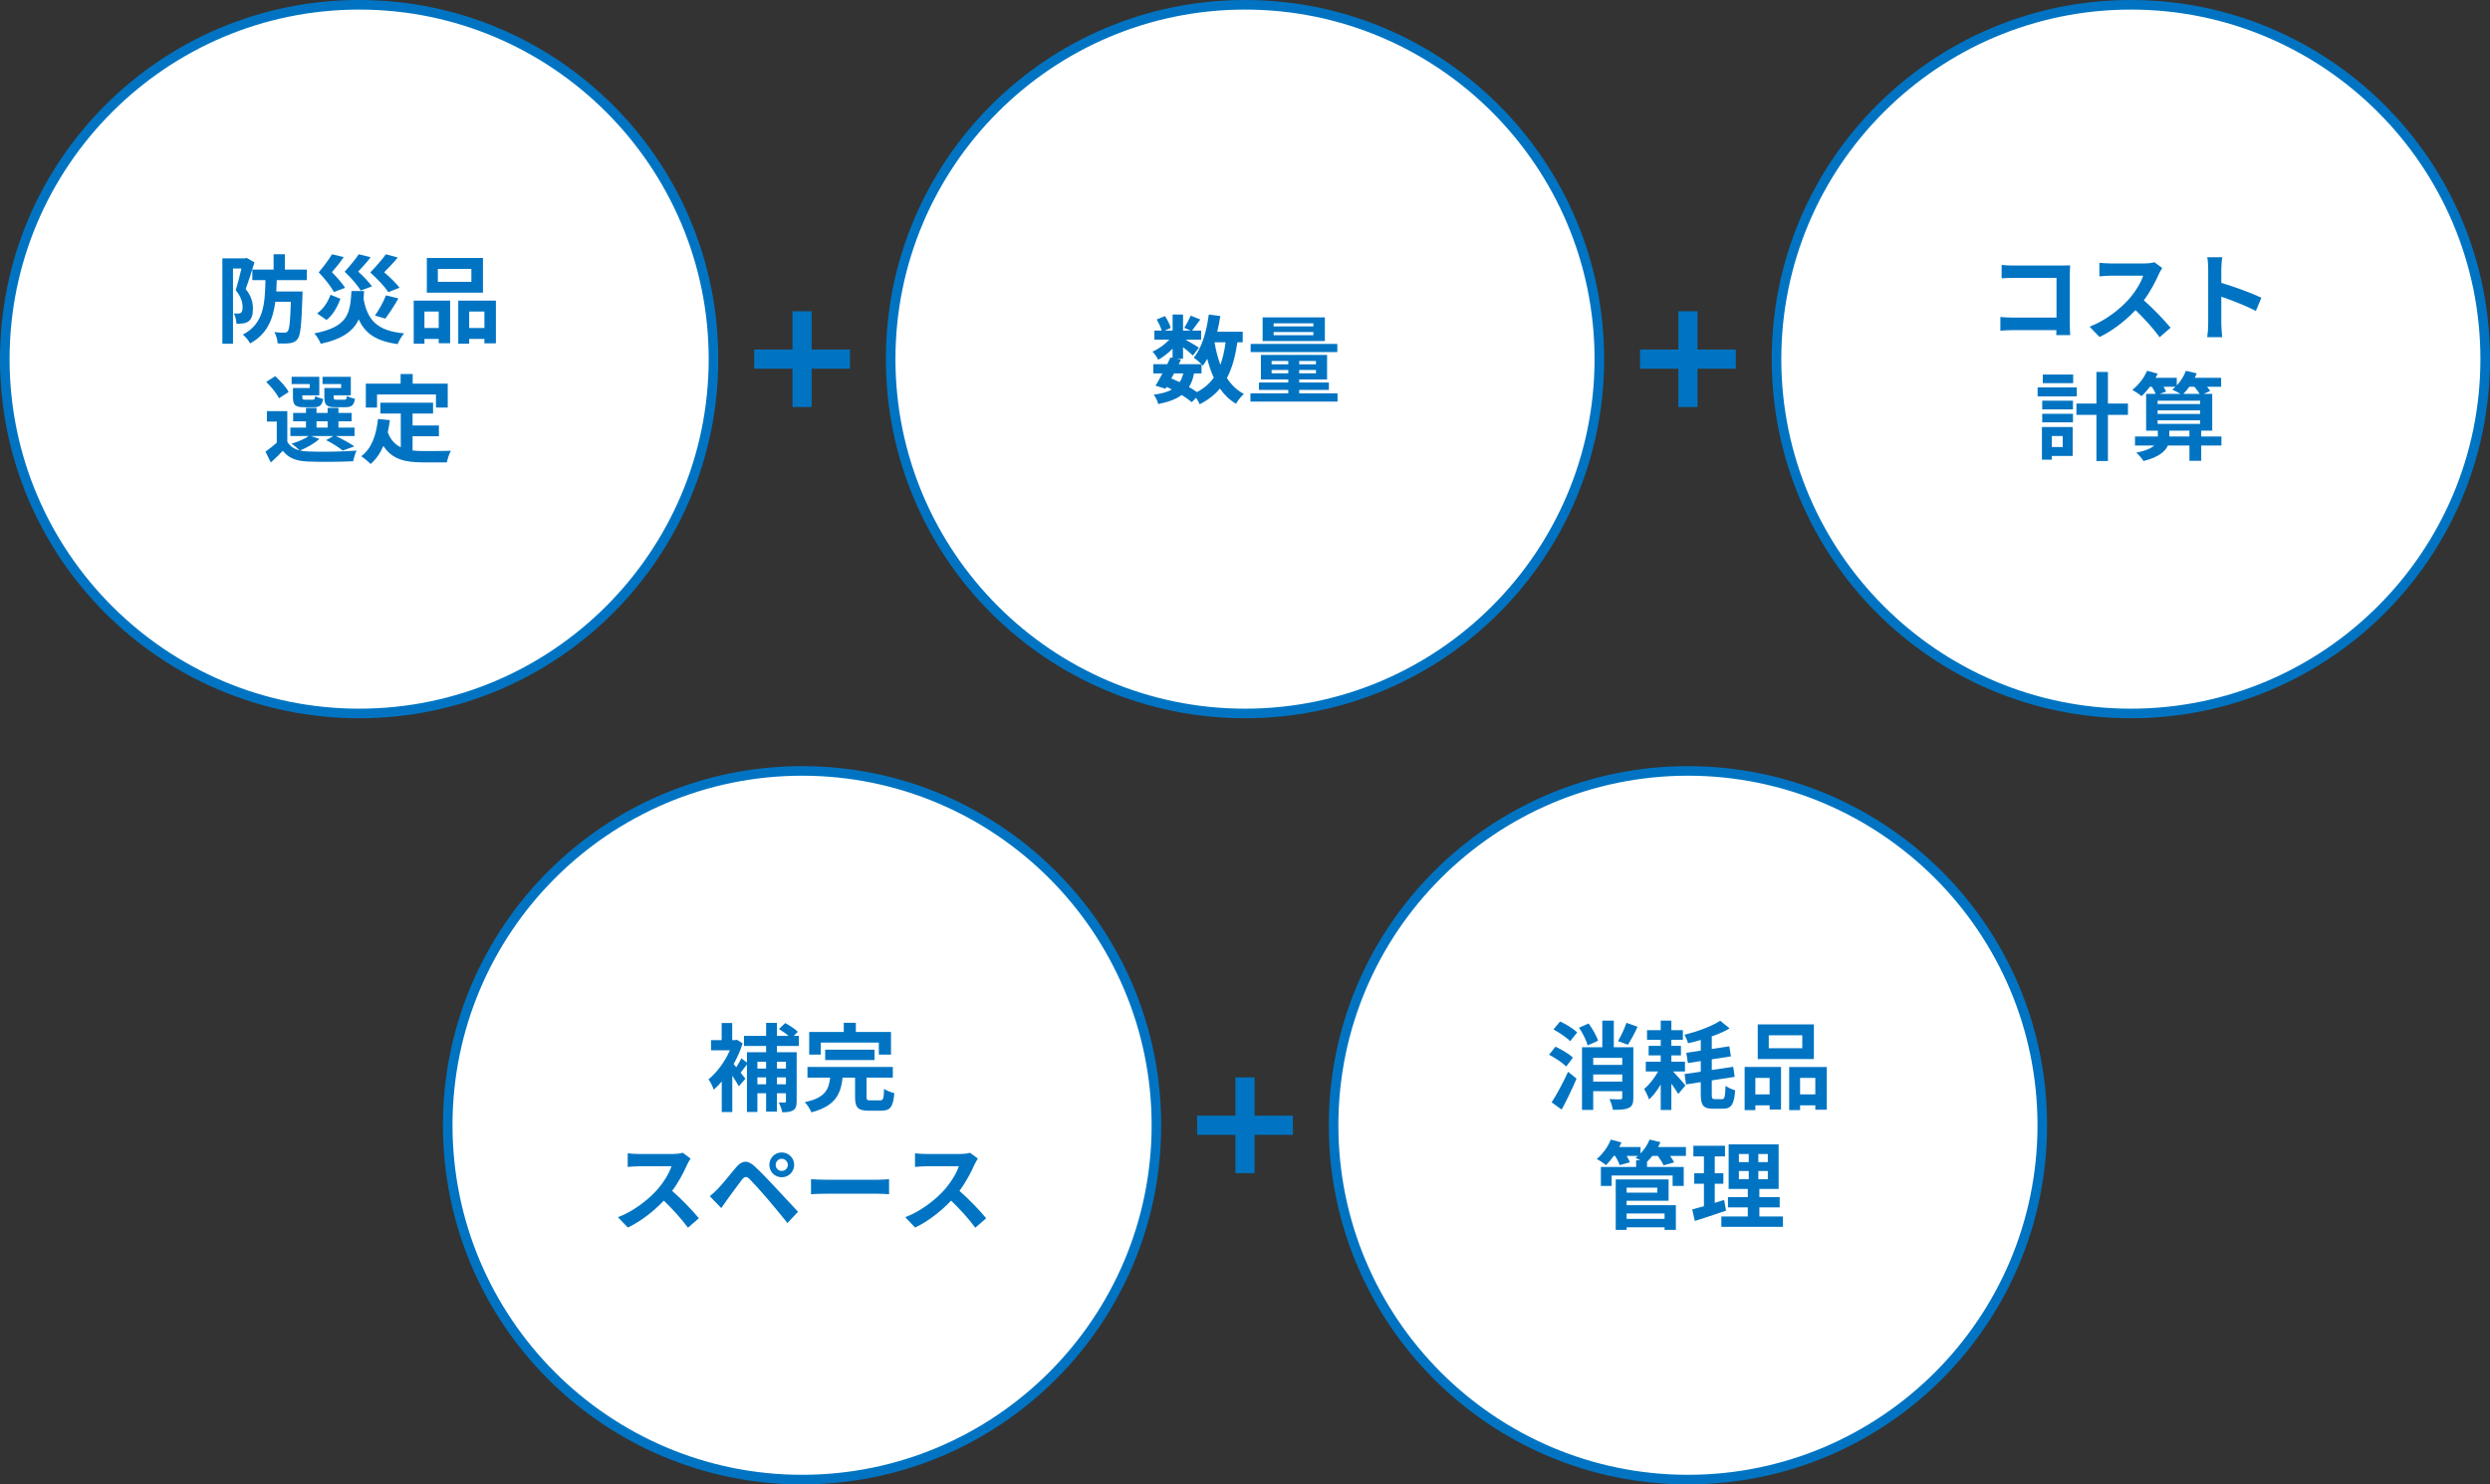 <?xml version="1.0" encoding="UTF-8"?><svg id="b" xmlns="http://www.w3.org/2000/svg" viewBox="0 0 520 310"><rect x="0" y="0" width="520" height="310" fill="#333333" stroke="none"/><g id="c"><rect y="0" width="520" height="310" fill="none"/><polygon points="177.5 73 169.5 73 169.5 65 165.5 65 165.5 73 157.5 73 157.5 77 165.5 77 165.5 85 169.5 85 169.5 77 177.5 77 177.5 73" fill="#0074c2"/><polygon points="362.5 73 354.5 73 354.5 65 350.5 65 350.5 73 342.5 73 342.5 77 350.5 77 350.5 85 354.5 85 354.5 77 362.5 77 362.5 73" fill="#0074c2"/><path d="M75,149C34.196,149,1,115.803,1,75S34.196,1,75,1s74,33.196,74,74-33.196,74-74,74Z" fill="#fff"/><path d="M75,2c40.252,0,73,32.748,73,73s-32.748,73-73,73S2,115.252,2,75,34.748,2,75,2M75,0C33.579,0,0,33.579,0,75s33.579,75,75,75,75-33.579,75-75S116.421,0,75,0h0Z" fill="#0074c2"/><path d="M53.14,54.798c-.54,1.76-1.24,3.981-1.841,5.561,1.28,1.561,1.521,2.941,1.521,4.121,0,1.32-.28,2.16-.92,2.621-.32.24-.721.38-1.181.44-.38.06-.86.06-1.34.06-.021-.62-.2-1.541-.541-2.141.36.04.641.04.9.02.221,0,.4-.04.58-.16.24-.18.341-.58.341-1.16,0-.94-.28-2.2-1.44-3.561.42-1.3.88-3.121,1.2-4.521h-1.761v15.703h-2.221v-17.824h4.741l.34-.1,1.621.94ZM57.8,58.499c-.02.82-.06,1.62-.1,2.38h5.481s-.021.68-.021.98c-.2,5.841-.38,8.142-1,8.922-.44.58-.9.78-1.58.88-.601.1-1.561.1-2.601.06-.021-.7-.28-1.68-.681-2.36.86.1,1.681.12,2.081.12.34,0,.52-.08.7-.3.359-.38.54-2.04.66-6.161h-3.241c-.5,3.761-1.76,6.781-5.261,8.702-.28-.58-.96-1.4-1.521-1.84,4.301-2.26,4.621-6.201,4.721-11.382h-2.74v-2.201h4.44v-3.201h2.361v3.201h4.581v2.201h-6.282Z" fill="#0074c2"/><path d="M76.041,60.779c-.04.561-.08,1.081-.12,1.601.82,4.501,2.841,6.721,8.481,7.242-.5.52-1.08,1.56-1.36,2.24-4.48-.62-6.801-2.22-8.121-5.161-1.101,2.38-3.301,4.081-7.942,5.101-.22-.66-.84-1.64-1.32-2.18,7.082-1.36,7.462-4.201,7.742-8.842h2.641ZM71.099,62.4c-.62,1.62-1.5,3.321-2.9,4.421l-1.98-1.36c1.3-.9,2.261-2.4,2.801-3.901l2.08.84ZM69.739,60.979c-.62-1.12-1.82-2.681-3.181-4.101,1.061-1.26,2.181-2.761,2.781-3.781l2.44.601c-.78,1.18-1.661,2.18-2.461,3.141,1.061,1.08,2.181,2.34,2.74,3.261l-2.32.88ZM75.34,60.68c-.66-1.081-1.94-2.581-3.36-3.941,1.12-1.22,2.3-2.661,2.94-3.641l2.48.62c-.841,1.121-1.74,2.081-2.601,3.001,1.14,1,2.261,2.24,2.881,3.081l-2.341.88ZM81.101,61.02c-.74-1.14-2.2-2.701-3.78-4.121,1.24-1.26,2.54-2.781,3.261-3.801l2.48.68c-.9,1.141-1.921,2.141-2.841,3.081,1.24,1.04,2.501,2.3,3.221,3.221l-2.341.94ZM78.301,65.9c.84-1.14,1.78-2.88,2.3-4.221l2.601.64c-.88,1.561-1.92,3.141-2.74,4.221l-2.16-.64Z" fill="#0074c2"/><path d="M86.398,62.78h7.602v8.902h-2.38v-.9h-2.98v1h-2.241v-9.002ZM88.639,65.061v3.44h2.98v-3.44h-2.98ZM100.862,61.12h-11.723v-7.242h11.723v7.242ZM98.441,56.159h-7.002v2.7h7.002v-2.7ZM103.562,62.78v8.922h-2.4v-.92h-3.181v1h-2.28v-9.002h7.861ZM101.162,68.501v-3.44h-3.181v3.44h3.181Z" fill="#0074c2"/><path d="M66.701,91.661c-1,.94-2.681,1.86-4.041,2.421.5.12,1.04.18,1.641.2,2.46.119,7.361.06,10.162-.181-.261.54-.601,1.581-.7,2.221-2.541.14-6.962.18-9.462.06-2.4-.1-4.041-.68-5.241-2.24-.761.801-1.541,1.58-2.501,2.44l-1.12-2.26c.721-.521,1.601-1.181,2.36-1.86v-4.422h-2.061v-2.18h4.262v6.401c.54.939,1.42,1.52,2.58,1.8-.4-.399-1.2-1.08-1.681-1.4,1.301-.399,2.701-.96,3.541-1.6h-3.801v-1.761h3.261v-1.32h-2.681v-1.74h2.681v-1.061h2.2v1.061h2.32v-1.061h2.261v1.061h2.741v1.74h-2.741v1.32h3.361v1.761h-3.901c1.381.66,2.961,1.52,3.861,2.16l-2.421.88c-.76-.62-2.16-1.54-3.48-2.181l1.521-.859h-4.661l1.74.6ZM58.258,83.18c-.439-.98-1.64-2.421-2.66-3.421l1.881-1.2c1.04.96,2.3,2.301,2.8,3.301l-2.021,1.32ZM64.68,80.199h-3.781v-1.501h5.781v3.861h-3.54v.42c0,.42.08.5.6.5h1.54c.4,0,.48-.12.561-.78.34.26,1.101.5,1.641.601-.2,1.36-.74,1.74-1.94,1.74h-2.101c-1.761,0-2.261-.46-2.261-2.061v-1.94h3.501v-.84ZM66.1,89.301h2.32v-1.32h-2.32v1.32ZM71.242,80.199h-3.881v-1.501h5.901v3.861h-3.581v.399c0,.44.1.521.601.521h1.62c.399,0,.479-.12.56-.8.36.26,1.141.5,1.661.6-.2,1.381-.721,1.761-1.98,1.761h-2.141c-1.801,0-2.261-.46-2.261-2.061v-1.94h3.501v-.84Z" fill="#0074c2"/><path d="M86.161,94.082c.72.08,1.48.12,2.28.12,1.08,0,4.381,0,5.721-.061-.34.58-.72,1.721-.84,2.421h-5.001c-3.681,0-6.421-.601-8.262-3.44-.64,1.52-1.521,2.8-2.66,3.78-.4-.42-1.4-1.26-1.961-1.62,2.16-1.601,3.141-4.361,3.501-7.782l2.48.24c-.12.9-.26,1.74-.44,2.541.601,1.6,1.541,2.561,2.721,3.141v-7.062h-4.261v-2.261h11.002v2.261h-4.28v2.5h5.501v2.241h-5.501v2.98ZM78.739,85.12h-2.341v-5.001h7.262v-2.001h2.521v2.001h7.321v5.001h-2.46v-2.741h-12.303v2.741Z" fill="#0074c2"/><path d="M260,149c-40.804,0-74-33.196-74-74S219.196,1,260,1s74,33.196,74,74-33.196,74-74,74Z" fill="#fff"/><path d="M260,2c40.252,0,73,32.748,73,73s-32.748,73-73,73-73-32.748-73-73S219.748,2,260,2M260,0c-41.421,0-75,33.579-75,75s33.579,75,75,75,75-33.579,75-75S301.421,0,260,0h0Z" fill="#0074c2"/><path d="M258.402,71.484c-.42,2.961-1.101,5.441-2.181,7.462.92,1.42,2.08,2.561,3.541,3.321-.54.48-1.28,1.4-1.641,2.06-1.36-.82-2.461-1.88-3.36-3.181-1.101,1.32-2.48,2.401-4.222,3.281-.14-.34-.439-.88-.76-1.36l-.9.92c-.54-.46-1.26-.98-2.08-1.5-1.181.88-2.78,1.46-4.921,1.9-.141-.68-.561-1.48-.94-1.96,1.62-.22,2.86-.54,3.801-1.08-.36-.2-.74-.38-1.12-.54l-.221.38-2.08-.64c.44-.7.94-1.6,1.44-2.561h-1.9v-1.92h2.9c.24-.5.48-.98.681-1.42l.439.1v-1.92c-.92.92-2,1.761-3,2.321-.261-.52-.761-1.3-1.2-1.721,1.22-.5,2.561-1.46,3.521-2.5h-3.121v-1.88h1.521c-.18-.68-.62-1.6-1.04-2.32l1.721-.72c.52.76,1.04,1.78,1.2,2.48l-1.28.56h1.68v-3.361h2.181v3.361h1.58l-1.32-.58c.461-.72,1.021-1.78,1.341-2.541l2,.8c-.62.86-1.24,1.7-1.72,2.32h1.9v1.88h-3.281c.96.54,2.381,1.38,2.821,1.681l-1.261,1.64c-.44-.42-1.28-1.12-2.061-1.74v2.42h-1.28l.86.18-.48.96h4.762c-.461-.46-1.181-1.08-1.621-1.38,1.701-2.04,2.661-5.441,3.141-9.002l2.401.32c-.16,1.12-.381,2.221-.641,3.281h5.321v2.2h-1.12ZM244.599,79.046c.6.24,1.18.48,1.76.76.32-.5.58-1.1.761-1.82h-1.94l-.58,1.061ZM249.36,77.986c-.22,1.12-.561,2.061-1.061,2.841.62.36,1.2.72,1.66,1.06,1.48-.78,2.641-1.78,3.521-3.021-.561-1.18-1.001-2.5-1.36-3.941-.28.52-.601,1-.921,1.44-.08-.08-.159-.18-.279-.3v1.92h-1.561ZM253.64,71.484c.28,1.681.681,3.261,1.221,4.701.5-1.36.86-2.94,1.08-4.701h-2.301Z" fill="#0074c2"/><path d="M279.322,82.147v1.72h-18.184v-1.72h7.901v-.72h-6.121v-1.541h6.121v-.64h-5.721v-5.121h13.822v5.121h-5.821v.64h6.201v1.541h-6.201v.72h8.002ZM279.282,73.525h-18.104v-1.7h18.104v1.7ZM276.681,71.224h-13.003v-4.941h13.003v4.941ZM265.559,76.085h3.48v-.7h-3.48v.7ZM269.04,77.966v-.7h-3.48v.7h3.48ZM274.281,67.524h-8.302v.64h8.302v-.64ZM274.281,69.344h-8.302v.66h8.302v-.66ZM274.821,75.385h-3.501v.7h3.501v-.7ZM274.821,77.265h-3.501v.7h3.501v-.7Z" fill="#0074c2"/><path d="M445,149c-40.804,0-74-33.196-74-74S404.196,1,445,1s74,33.196,74,74-33.196,74-74,74Z" fill="#fff"/><path d="M445,2c40.252,0,73,32.748,73,73s-32.748,73-73,73-73-32.748-73-73S404.748,2,445,2M445,0c-41.421,0-75,33.579-75,75s33.579,75,75,75,75-33.579,75-75S486.421,0,445,0h0Z" fill="#0074c2"/><path d="M420.469,55.458h10.082c.58,0,1.42-.02,1.76-.04-.02.46-.06,1.26-.06,1.84v10.362c0,.7.04,1.76.08,2.36h-2.9c.02-.32.02-.66.02-1.04h-9.122c-.78,0-1.92.06-2.58.12v-2.861c.7.06,1.601.12,2.5.12h9.223v-8.282h-8.982c-.84,0-1.92.04-2.48.08v-2.781c.74.08,1.78.12,2.461.12Z" fill="#0074c2"/><path d="M450.851,57.219c-.68,1.561-1.801,3.701-3.141,5.501,1.98,1.72,4.401,4.281,5.581,5.721l-2.28,1.98c-1.301-1.801-3.161-3.841-5.041-5.662-2.121,2.241-4.781,4.321-7.521,5.622l-2.061-2.161c3.221-1.2,6.321-3.641,8.201-5.741,1.32-1.5,2.541-3.481,2.981-4.901h-6.782c-.84,0-1.94.12-2.36.14v-2.84c.54.08,1.761.14,2.36.14h7.062c.86,0,1.661-.12,2.061-.26l1.641,1.22c-.16.22-.521.84-.7,1.24Z" fill="#0074c2"/><path d="M461.149,56.118c0-.7-.06-1.7-.2-2.4h3.121c-.08.7-.181,1.58-.181,2.4v2.96c2.681.78,6.521,2.201,8.362,3.101l-1.141,2.761c-2.061-1.08-5.061-2.24-7.222-2.98v5.661c0,.58.101,1.98.181,2.801h-3.121c.12-.8.2-2,.2-2.801v-11.502Z" fill="#0074c2"/><path d="M433.709,82.779h-8.182v-1.88h8.182v1.88ZM432.849,95.221h-4.36v.78h-2.061v-6.821h6.421v6.041ZM426.488,83.679h6.422v1.82h-6.422v-1.82ZM426.488,86.42h6.422v1.78h-6.422v-1.78ZM432.95,80.018h-6.342v-1.8h6.342v1.8ZM428.489,91.061v2.3h2.28v-2.3h-2.28ZM444.392,86.64h-4.181v9.642h-2.401v-9.642h-4.181v-2.36h4.181v-6.602h2.401v6.602h4.181v2.36Z" fill="#0074c2"/><path d="M463.912,93.042h-4.221v3.2h-2.461v-3.2h-4.501c-.56,1.28-1.96,2.44-5.081,3.24-.319-.5-.979-1.3-1.52-1.74,1.979-.4,3.12-.92,3.74-1.5h-4.001v-1.881h4.761v-1.22h-2.44v-7.682h2.001c-.181-.44-.48-1.001-.801-1.48h-.42c-.56.76-1.16,1.44-1.74,1.96-.42-.38-1.36-1.02-1.92-1.32,1.26-.96,2.44-2.48,3.08-3.98l2.221.6c-.14.28-.28.58-.44.86h4.421v1.58c.82-.84,1.501-1.94,1.9-3.04l2.261.54c-.12.3-.26.62-.4.92h5.502v1.881h-2.941c.261.319.501.62.641.88l-1.34.601h1.78v7.682h-2.301v1.22h4.221v1.881ZM450.589,83.679v.7h8.882v-.7h-8.882ZM450.589,86.44h8.882v-.74h-8.882v.74ZM450.589,88.52h8.882v-.74h-8.882v.74ZM451.83,80.779c.22.359.42.72.52,1l-1.32.48h4.341c-.54-.32-1.28-.7-1.74-.9.24-.181.46-.36.681-.58h-2.48ZM457.23,91.161v-1.22h-4.2v1.22h4.2ZM457.21,80.779c-.4.56-.84,1.06-1.261,1.48h3.421c-.28-.44-.68-1.001-1.1-1.48h-1.061Z" fill="#0074c2"/><polygon points="270 233 262 233 262 225 258 225 258 233 250 233 250 237 258 237 258 245 262 245 262 237 270 237 270 233" fill="#0074c2"/><path d="M167.5,309c-40.804,0-74-33.196-74-74s33.196-74,74-74,74,33.196,74,74-33.196,74-74,74Z" fill="#fff"/><path d="M167.5,162c40.252,0,73,32.748,73,73s-32.748,73-73,73-73-32.748-73-73,32.748-73,73-73M167.5,160c-41.421,0-75,33.579-75,75s33.579,75,75,75,75-33.579,75-75-33.579-75-75-75h0Z" fill="#0074c2"/><path d="M162.251,218.439v1.301h4.12v10.282c0,.939-.16,1.5-.74,1.86-.56.34-1.3.399-2.28.399-.1-.58-.42-1.5-.72-2.04.52.02,1.06.02,1.24.02.2,0,.26-.06.26-.279v-1.661h-1.88v3.841h-2.261v-3.841h-1.82v3.901h-2.181v-9.922c-.46.6-.92,1.22-1.32,1.72l1,1.261-1.38,1.58c-.301-.58-.82-1.4-1.36-2.2v7.581h-2.201v-6.401c-.54.66-1.1,1.24-1.66,1.721-.22-.6-.76-1.761-1.12-2.141,1.721-1.38,3.44-3.7,4.481-6.081h-3.941v-2.12h2.221v-3.581h2.2v3.581h.561l.42-.08,1.2.76c-.46,1.48-1.12,2.961-1.88,4.321.159.2.34.42.54.66.399-.601.82-1.32,1.06-1.86l1.181.88v-2.16h4.001v-1.301h-4.621v-2.101h4.621v-2.721h2.261v2.721h2.44c-.58-.5-1.36-1.04-2.021-1.44l1.3-1.24c.9.48,2.081,1.24,2.641,1.82l-.86.86h1.08v2.101h-4.58ZM158.17,221.74v1.42h1.82v-1.42h-1.82ZM159.991,226.441v-1.44h-1.82v1.44h1.82ZM162.251,221.74v1.42h1.88v-1.42h-1.88ZM164.131,226.441v-1.44h-1.88v1.44h1.88Z" fill="#0074c2"/><path d="M183.792,229.801c.66,0,.76-.319.84-2.4.48.36,1.521.74,2.141.9-.26,2.9-.86,3.661-2.761,3.661h-2.561c-2.32,0-2.881-.681-2.881-2.841v-4.061h-2.601c-.399,3.44-1.5,5.921-6.521,7.241-.24-.62-.86-1.601-1.381-2.12,4.281-.921,5.001-2.641,5.301-5.121h-4.74v-2.241h17.823v2.241h-5.481v4.021c0,.64.12.72.841.72h1.98ZM171.409,220.24h-2.421v-4.722h7.222v-1.92h2.521v1.92h7.342v4.722h-2.541v-2.501h-12.122v2.501ZM172.329,221.379v-2.16h10.303v2.16h-10.303Z" fill="#0074c2"/><path d="M143.511,243.2c-.68,1.56-1.801,3.7-3.141,5.501,1.98,1.72,4.401,4.28,5.581,5.721l-2.28,1.98c-1.301-1.8-3.161-3.841-5.041-5.661-2.121,2.24-4.781,4.321-7.521,5.621l-2.061-2.16c3.221-1.2,6.321-3.641,8.201-5.741,1.32-1.5,2.541-3.48,2.981-4.901h-6.782c-.84,0-1.94.12-2.36.141v-2.841c.54.08,1.761.14,2.36.14h7.062c.86,0,1.661-.12,2.061-.26l1.641,1.221c-.16.22-.521.84-.7,1.24Z" fill="#0074c2"/><path d="M149.888,248.3c.9-.92,2.461-2.881,3.841-4.521,1.181-1.4,2.36-1.621,3.921-.16,1.341,1.26,2.881,2.86,4.081,4.161,1.34,1.42,3.381,3.641,4.921,5.28l-2.2,2.361c-1.341-1.661-3.041-3.722-4.221-5.102-1.161-1.38-2.941-3.32-3.661-4.061-.641-.641-1.061-.601-1.641.12-.78,1-2.2,2.98-3,4.061-.461.64-.94,1.34-1.301,1.86l-2.4-2.48c.6-.48,1.04-.92,1.66-1.521ZM163.251,240.679c1.44,0,2.601,1.16,2.601,2.601s-1.16,2.58-2.601,2.58-2.581-1.141-2.581-2.58,1.141-2.601,2.581-2.601ZM163.251,244.54c.7,0,1.28-.56,1.28-1.26s-.58-1.28-1.28-1.28-1.261.58-1.261,1.28.561,1.26,1.261,1.26Z" fill="#0074c2"/><path d="M172.589,246.38h10.742c.939,0,1.82-.08,2.34-.12v3.141c-.479-.021-1.5-.101-2.34-.101h-10.742c-1.141,0-2.481.04-3.221.101v-3.141c.72.06,2.18.12,3.221.12Z" fill="#0074c2"/><path d="M203.511,243.2c-.68,1.56-1.801,3.7-3.141,5.501,1.98,1.72,4.401,4.28,5.581,5.721l-2.28,1.98c-1.301-1.8-3.161-3.841-5.041-5.661-2.121,2.24-4.781,4.321-7.521,5.621l-2.061-2.16c3.221-1.2,6.321-3.641,8.201-5.741,1.32-1.5,2.541-3.48,2.981-4.901h-6.782c-.84,0-1.94.12-2.36.141v-2.841c.54.08,1.761.14,2.36.14h7.062c.86,0,1.661-.12,2.061-.26l1.641,1.221c-.16.22-.521.84-.7,1.24Z" fill="#0074c2"/><path d="M352.5,309c-40.804,0-74-33.196-74-74s33.196-74,74-74,74,33.196,74,74-33.196,74-74,74Z" fill="#fff"/><path d="M352.5,162c40.252,0,73,32.748,73,73s-32.748,73-73,73-73-32.748-73-73,32.748-73,73-73M352.5,160c-41.421,0-75,33.579-75,75s33.579,75,75,75,75-33.579,75-75-33.579-75-75-75h0Z" fill="#0074c2"/><path d="M327.079,222.729c-.74-.76-2.32-1.8-3.581-2.46l1.34-1.681c1.24.58,2.861,1.541,3.661,2.28l-1.42,1.86ZM324.038,230.212c1-1.521,2.36-4.041,3.44-6.382l1.761,1.44c-.92,2.141-2.021,4.441-3.101,6.461l-2.101-1.52ZM325.799,213.328c1.24.56,2.801,1.521,3.58,2.28l-1.479,1.841c-.7-.761-2.261-1.801-3.481-2.461l1.381-1.66ZM331.56,218.329c-.24-.98-1.02-2.541-1.8-3.701l2-.88c.8,1.101,1.66,2.561,1.961,3.601l-2.161.98ZM341.102,229.231c0,1.16-.2,1.78-.96,2.141-.74.38-1.82.399-3.32.399-.08-.64-.4-1.62-.721-2.24.92.061,1.961.061,2.28.061.301-.021.4-.12.4-.381v-1.32h-6.062v3.901h-2.34v-13.083h4.24v-5.562h2.4v5.562h4.081v10.522ZM332.72,220.93v1.46h6.062v-1.46h-6.062ZM338.781,225.891v-1.5h-6.062v1.5h6.062ZM341.982,214.428c-.641,1.4-1.4,2.821-2.021,3.762l-2.061-.761c.6-1.021,1.36-2.62,1.76-3.82l2.321.819Z" fill="#0074c2"/><path d="M349.399,223.771c.86.899,2.221,2.44,2.58,2.9l-1.5,1.801c-.34-.581-.86-1.381-1.44-2.161v5.501h-2.221v-5.32c-.74,1.22-1.56,2.36-2.44,3.12-.2-.66-.68-1.601-1.02-2.2,1.06-.86,2.16-2.28,2.92-3.641h-2.58v-2.041h3.12v-1.32h-2.521v-2h2.521v-1.261h-2.86v-2h2.86v-2.001h2.221v2.001h2.4v2h-2.4v1.261h2.001v2h-2.001v1.32h2.841v2.041h-2.48ZM359.642,229.552c.54,0,.62-.561.72-2.801.5.4,1.381.78,2.001.94-.2,2.88-.78,3.86-2.521,3.86h-2.101c-2.021,0-2.561-.7-2.561-3.061v-2.501l-3.081.48-.3-2.16,3.381-.5v-2.221l-2.681.42-.34-2.141,3.021-.46v-2.221c-.9.261-1.78.5-2.661.681-.119-.5-.46-1.28-.739-1.761,2.76-.7,5.761-1.8,7.461-2.94l1.961,1.601c-1.08.64-2.36,1.2-3.721,1.66v2.641l3.66-.561.34,2.101-4,.62v2.221l4.48-.66.3,2.101-4.78.74v2.88c0,.881.1,1.041.66,1.041h1.5Z" fill="#0074c2"/><path d="M364.338,222.83h7.602v8.901h-2.38v-.899h-2.98v1h-2.241v-9.002ZM366.579,225.11v3.44h2.98v-3.44h-2.98ZM378.802,221.17h-11.723v-7.242h11.723v7.242ZM376.381,216.209h-7.002v2.7h7.002v-2.7ZM381.502,222.83v8.922h-2.4v-.92h-3.181v1h-2.28v-9.002h7.861ZM379.102,228.551v-3.44h-3.181v3.44h3.181Z" fill="#0074c2"/><path d="M352.082,241.409h-3.301c.34.479.66.96.84,1.34l-2.2.62c-.22-.52-.72-1.3-1.2-1.96h-1.16c-.36.46-.74.86-1.101,1.22v1.08h7.662v3.961h-2.32v-2.18h-12.743v2.18h-2.24v-3.961h7.361v-1.4h.88c-.359-.199-.739-.38-1-.5.16-.12.34-.26.5-.399h-2.34c.279.479.52.96.66,1.32l-2.141.6c-.16-.5-.521-1.26-.92-1.92h-.32c-.521.74-1.08,1.4-1.601,1.92-.46-.38-1.4-1.021-1.94-1.28,1.2-1,2.341-2.54,2.94-4.061l2.221.6c-.14.32-.3.641-.46.961h4.44v1.34c.801-.82,1.48-1.86,1.9-2.9l2.261.54c-.14.34-.3.68-.479,1.021h5.801v1.86ZM339.699,251.691h10.282v5.161h-2.36v-.54h-7.922v.54h-2.28v-10.543h11.042v4.461h-8.762v.921ZM339.699,248.03v1.04h6.401v-1.04h-6.401ZM339.699,253.432v1.12h7.922v-1.12h-7.922Z" fill="#0074c2"/><path d="M360.46,252.831c-2.201.78-4.602,1.541-6.521,2.161l-.54-2.421c.7-.18,1.52-.4,2.44-.66v-4.701h-2.021v-2.181h2.021v-3.521h-2.201v-2.221h6.602v2.221h-2.141v3.521h1.801v2.181h-1.801v4.001c.66-.2,1.32-.4,1.961-.62l.4,2.24ZM372.342,254.052v2.16h-12.862v-2.16h5.521v-1.9h-4.142v-2.141h4.142v-1.721h-4.001v-9.302h10.441v9.302h-4.021v1.721h4.241v2.141h-4.241v1.9h4.921ZM363.14,242.689h2.061v-1.681h-2.061v1.681ZM363.14,246.27h2.061v-1.72h-2.061v1.72ZM369.182,241.009h-1.98v1.681h1.98v-1.681ZM369.182,244.55h-1.98v1.72h1.98v-1.72Z" fill="#0074c2"/></g></svg>